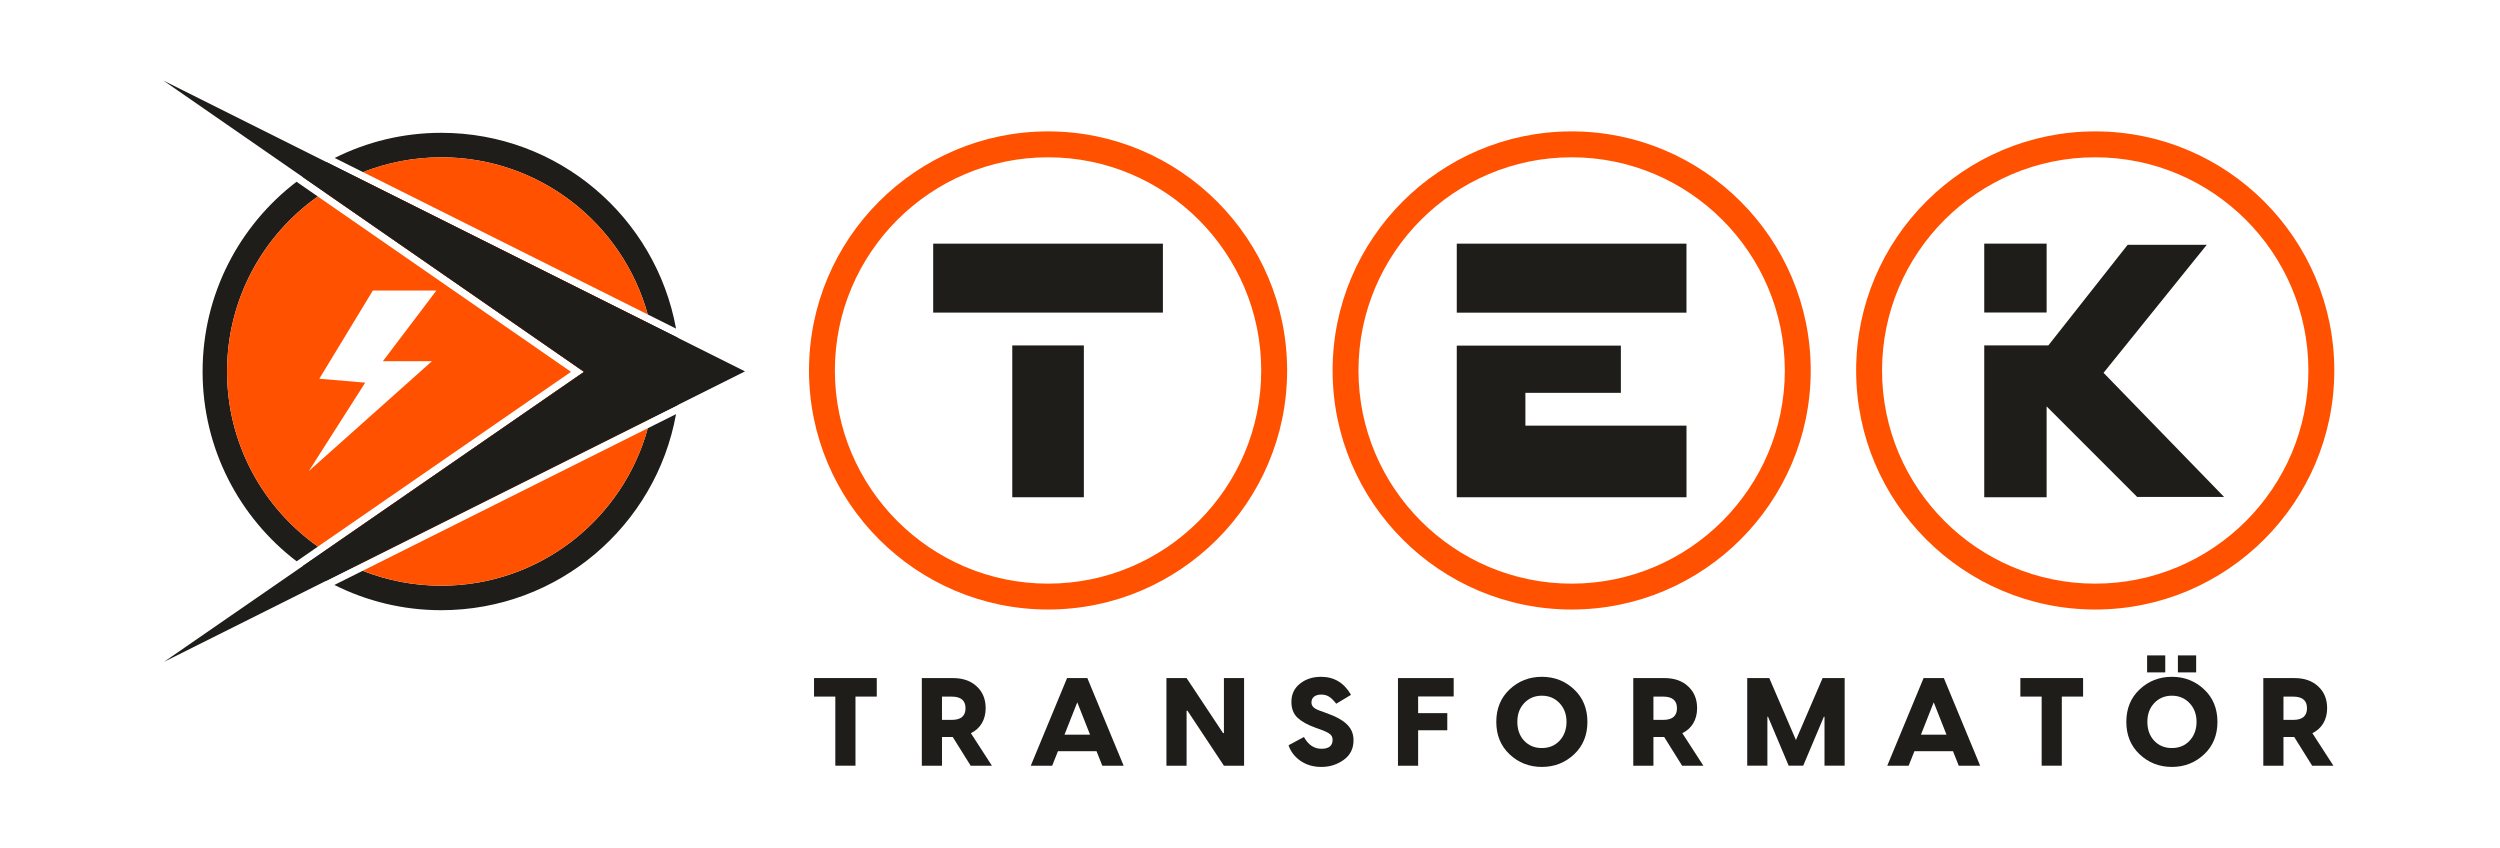 <?xml version="1.0" encoding="UTF-8"?>
<svg id="Layer_1" xmlns="http://www.w3.org/2000/svg" version="1.1" viewBox="0 0 844.44 286.53">
  <!-- Generator: Adobe Illustrator 29.7.1, SVG Export Plug-In . SVG Version: 2.1.1 Build 8)  -->
  <defs>
    <style>
      .st0 {
        fill: #1e1d1a;
      }

      .st1 {
        fill: #ff5100;
      }
    </style>
  </defs>
  <path class="st0" d="M229.67,125.48c0-3.88-.29-7.7-.82-11.44l-118.55-59.27c-2.78,1.53-5.45,3.22-8.01,5.05l94.98,65.78-94.95,65.56c2.53,1.81,5.17,3.48,7.91,4.99l118.63-59.32c.52-3.71.81-7.5.81-11.35Z"/>
  <path class="st1" d="M221.4,125.48c0-5.52-.64-10.9-1.81-16.07l-100.01-50.01c-3.49,1.56-6.84,3.39-10.01,5.46l87.7,60.74-87.66,60.53c3.13,2.04,6.44,3.85,9.88,5.39l100.12-50.06c1.16-5.14,1.79-10.48,1.79-15.98Z"/>
  <path class="st0" d="M149.05,53.13c33.29,0,61.31,22.49,69.74,53.09h0l9.56,4.78c-6.83-37.61-39.72-66.14-79.3-66.14-12.94,0-25.17,3.07-36,8.49l9.57,4.79c8.19-3.22,17.1-5,26.43-5h0Z"/>
  <path class="st0" d="M218.81,144.65c-8.4,30.65-36.45,53.19-69.77,53.19-9.37,0-18.31-1.8-26.53-5.04l-9.56,4.78c10.86,5.45,23.11,8.53,36.08,8.53,39.61,0,72.53-28.57,79.32-66.23"/>
  <polygon class="st0" points="55.22 27.23 197.27 125.6 55.38 223.57 251.64 125.44 55.22 27.23"/>
  <path class="st0" d="M107.39,184.62c-18.56-13.1-30.7-34.7-30.7-59.14s12.12-46.01,30.66-59.11l-7.19-4.98c-19.28,14.73-31.73,37.95-31.73,64.09s12.46,49.39,31.76,64.12l7.21-4.98h-.01Z"/>
  <g>
    <rect class="st0" x="341.92" y="116.68" width="24.18" height="51.28"/>
    <rect class="st0" x="315.21" y="82.3" width="77.59" height="23.29"/>
  </g>
  <g>
    <rect class="st0" x="492.06" y="82.3" width="77.59" height="23.31"/>
    <polygon class="st0" points="515.24 132.69 547.49 132.69 547.49 116.74 515.78 116.74 492.06 116.74 492.06 133.49 492.06 144.13 492.06 167.96 515.78 167.96 569.66 167.96 569.66 143.77 515.24 143.77 515.24 132.69"/>
  </g>
  <g>
    <rect class="st0" x="670.23" y="82.29" width="21.07" height="23.27"/>
    <polygon class="st0" points="745.4 82.68 718.68 82.68 691.91 116.64 691.77 116.67 670.23 116.67 670.23 167.96 691.3 167.96 691.3 137.28 721.87 167.85 751.24 167.85 710.53 125.93 745.4 82.68"/>
  </g>
  <g>
    <path class="st1" d="M354.01,44.38c-44.53,0-80.75,36.23-80.75,80.75s36.22,80.75,80.75,80.75,80.75-36.22,80.75-80.75-36.23-80.75-80.75-80.75h0ZM354.01,197.14c-39.7,0-72.01-32.31-72.01-72.01s32.31-72,72.01-72,72,32.3,72,72-32.3,72.01-72,72.01h0Z"/>
    <path class="st1" d="M530.87,44.38c-44.53,0-80.75,36.23-80.75,80.76s36.22,80.74,80.75,80.74,80.75-36.22,80.75-80.74-36.23-80.76-80.75-80.76ZM530.87,197.14c-39.7,0-72.01-32.31-72.01-72s32.31-72.01,72.01-72.01,72,32.31,72,72.01-32.31,72-72,72Z"/>
    <path class="st1" d="M707.71,44.38c-44.52,0-80.75,36.23-80.75,80.76s36.23,80.74,80.75,80.74,80.76-36.22,80.76-80.74-36.23-80.76-80.76-80.76ZM707.71,197.14c-39.7,0-72-32.31-72-72s32.3-72.01,72-72.01,72.01,32.31,72.01,72.01-32.31,72-72.01,72Z"/>
  </g>
  <g>
    <path class="st0" d="M274.96,229.03h21.19v6.26h-7.19v23.34h-6.81v-23.34h-7.19v-6.26Z"/>
    <path class="st0" d="M335.06,258.64h-7.19l-6.05-9.69h-3.64v9.69h-6.81v-29.6h10.53c3.34,0,6.01.93,7.99,2.79,2.03,1.86,3.04,4.31,3.04,7.4,0,3.89-1.82,6.89-4.99,8.42l7.1,10.99h.02ZM321.48,235.29h-3.3v7.87h3.3c3.09,0,4.65-1.31,4.65-3.93s-1.56-3.93-4.65-3.93h0Z"/>
    <path class="st0" d="M379.56,258.64h-7.23l-1.95-4.91h-13.03l-1.95,4.91h-7.23l12.26-29.6h6.85l12.26,29.6h.02ZM363.87,237.24l-4.31,10.91h8.63l-4.31-10.91h-.01Z"/>
    <path class="st0" d="M400.8,258.64h-6.81v-29.6h6.81l12.31,18.57h.3v-18.57h6.81v29.6h-6.81l-12.31-18.57h-.3v18.57Z"/>
    <path class="st0" d="M446.23,228.61c4.4,0,7.78,2.03,10.11,6.09l-4.99,3c-1.73-2.2-3-3.09-5.07-3.09s-3.3,1.01-3.3,2.66c0,1.31.89,2.11,2.96,2.83l1.99.72c6.72,2.37,9.26,5.12,9.26,9.22,0,2.83-1.1,5.07-3.34,6.64-2.2,1.57-4.69,2.37-7.49,2.37s-5.03-.68-7.06-2.03c-1.99-1.4-3.34-3.13-4.06-5.29l5.2-2.79c1.48,2.66,3.43,3.98,5.92,3.98s3.76-1.01,3.76-3c0-1.65-.97-2.37-4.19-3.55l-1.65-.59c-2.58-.93-4.57-2.03-5.96-3.3-1.4-1.31-2.11-3.09-2.11-5.41,0-2.58.97-4.61,2.88-6.13,1.94-1.56,4.31-2.33,7.15-2.33h-.01Z"/>
    <path class="st0" d="M491.02,229.03v6.22h-12.01v5.63h9.85v5.79h-9.85v11.97h-6.81v-29.6h18.82Z"/>
    <path class="st0" d="M509.89,232.88c3-2.83,6.64-4.27,10.91-4.27s7.91,1.44,10.91,4.27,4.48,6.51,4.48,10.95-1.48,8.12-4.48,10.95-6.64,4.27-10.91,4.27-7.91-1.44-10.91-4.27-4.48-6.51-4.48-10.95,1.48-8.12,4.48-10.95ZM514.84,250.22c1.57,1.65,3.55,2.45,5.96,2.45s4.4-.8,5.96-2.45,2.37-3.81,2.37-6.39-.8-4.69-2.37-6.34-3.55-2.5-5.96-2.5-4.4.85-5.96,2.5-2.32,3.76-2.32,6.34.76,4.74,2.32,6.39Z"/>
    <path class="st0" d="M575.37,258.64h-7.19l-6.05-9.69h-3.64v9.69h-6.81v-29.6h10.53c3.34,0,6,.93,7.99,2.79,2.03,1.86,3.04,4.31,3.04,7.4,0,3.89-1.82,6.89-4.99,8.42l7.11,10.99h.01ZM561.79,235.29h-3.3v7.87h3.3c3.09,0,4.65-1.31,4.65-3.93s-1.57-3.93-4.65-3.93h0Z"/>
    <path class="st0" d="M615.64,229.03h7.44v29.6h-6.81v-16.54h-.21l-6.98,16.54h-4.91l-6.98-16.54h-.21v16.54h-6.81v-29.6h7.44l9.01,20.93,9.01-20.93h0Z"/>
    <path class="st0" d="M668.85,258.64h-7.23l-1.95-4.91h-13.02l-1.95,4.91h-7.23l12.27-29.6h6.85l12.26,29.6ZM653.16,237.24l-4.31,10.91h8.63l-4.31-10.91h-.01Z"/>
    <path class="st0" d="M682.43,229.03h21.19v6.26h-7.19v23.34h-6.81v-23.34h-7.19v-6.26Z"/>
    <path class="st0" d="M722.7,232.88c3-2.83,6.64-4.27,10.91-4.27s7.91,1.44,10.91,4.27,4.48,6.51,4.48,10.95-1.48,8.12-4.48,10.95-6.64,4.27-10.91,4.27-7.91-1.44-10.91-4.27-4.48-6.51-4.48-10.95,1.48-8.12,4.48-10.95ZM725.24,221.38h6.13v5.75h-6.13v-5.75ZM727.65,250.22c1.57,1.65,3.55,2.45,5.96,2.45s4.4-.8,5.96-2.45,2.37-3.81,2.37-6.39-.8-4.69-2.37-6.34-3.55-2.5-5.96-2.5-4.4.85-5.96,2.5-2.32,3.76-2.32,6.34.76,4.74,2.32,6.39ZM735.64,221.38h6.17v5.75h-6.17v-5.75Z"/>
    <path class="st0" d="M788.18,258.64h-7.19l-6.05-9.69h-3.64v9.69h-6.81v-29.6h10.53c3.34,0,6,.93,7.99,2.79,2.03,1.86,3.04,4.31,3.04,7.4,0,3.89-1.82,6.89-4.99,8.42l7.11,10.99h.01ZM774.6,235.29h-3.3v7.87h3.3c3.09,0,4.65-1.31,4.65-3.93s-1.57-3.93-4.65-3.93h0Z"/>
  </g>
  <path class="st1" d="M107.35,66.37c-18.54,13.1-30.66,34.68-30.66,59.11s12.14,46.04,30.7,59.14l85.48-59.02-85.52-59.23ZM104.31,159.12l19.05-29.87-15.5-1.32,18.08-29.8h21.47l-18.08,23.87h16.58l-41.61,37.12h0Z"/>
  <path class="st1" d="M218.79,106.22c-8.43-30.61-36.45-53.09-69.74-53.09-9.33,0-18.24,1.79-26.43,5l96.17,48.09Z"/>
  <path class="st1" d="M122.52,192.79c8.22,3.24,17.16,5.04,26.53,5.04,33.32,0,61.36-22.53,69.77-53.19l-96.29,48.15h0Z"/>
</svg>